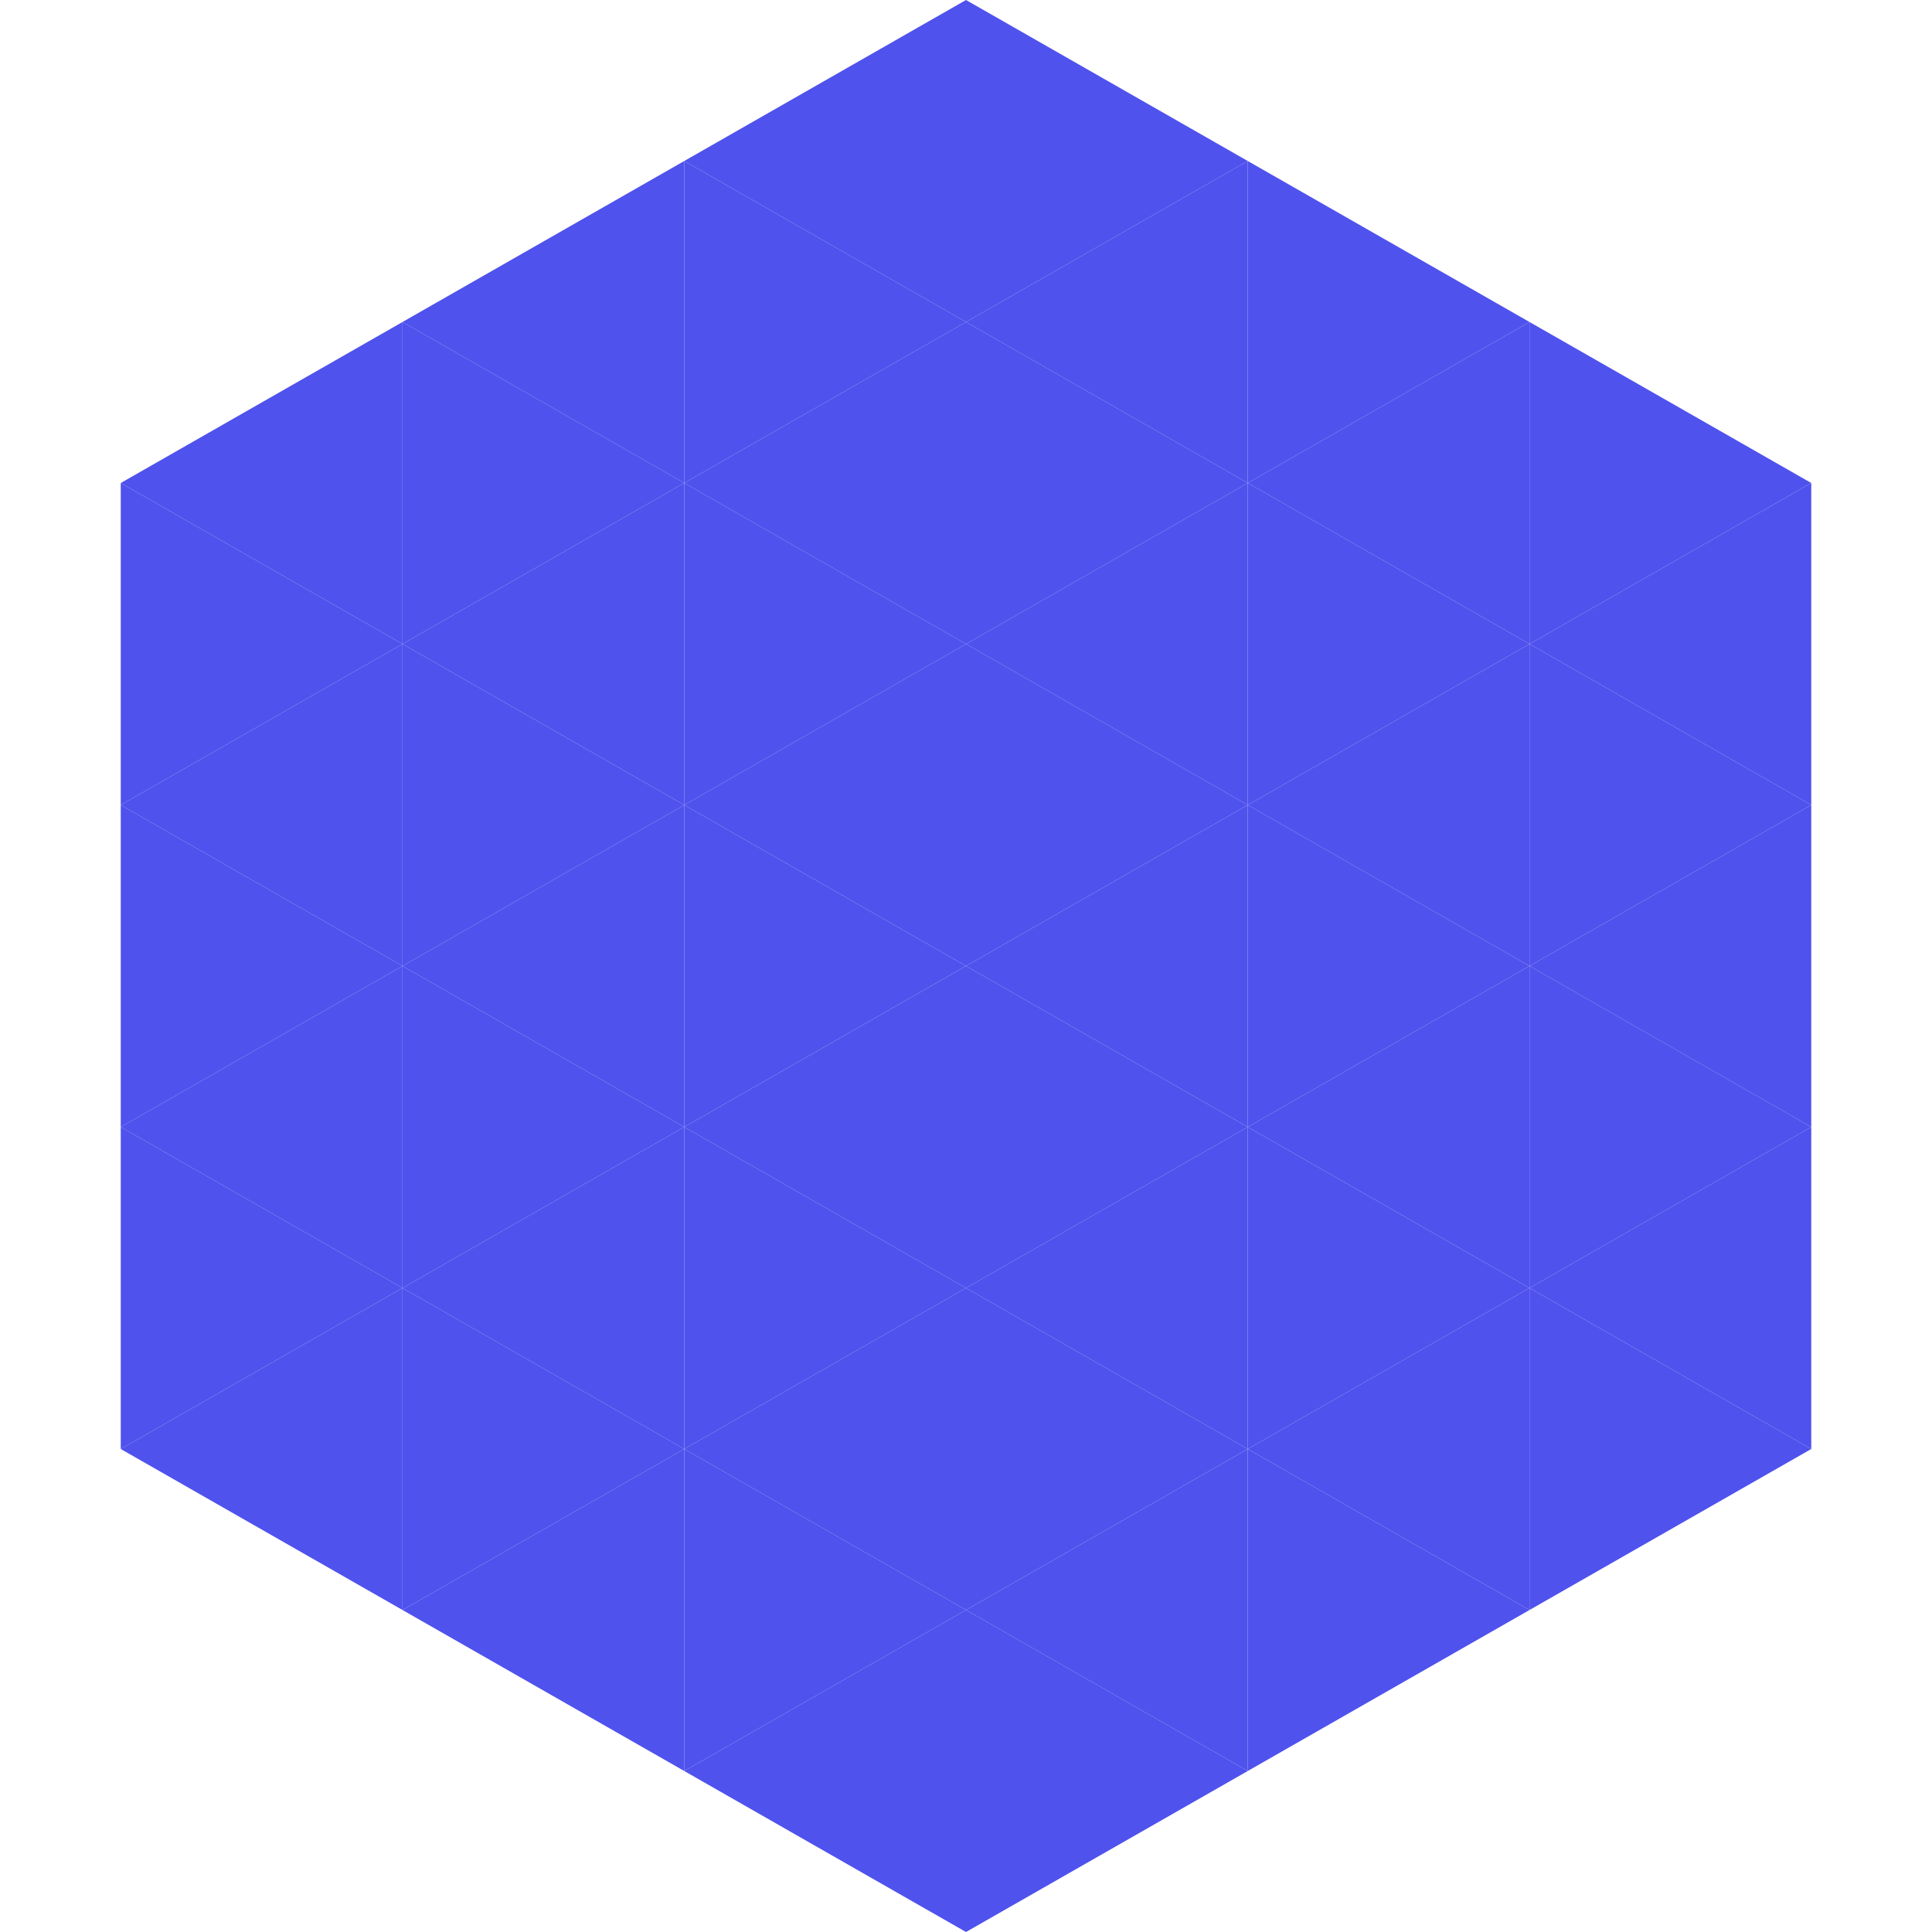 <?xml version="1.0"?>
<!-- Generated by SVGo -->
<svg width="240" height="240"
     xmlns="http://www.w3.org/2000/svg"
     xmlns:xlink="http://www.w3.org/1999/xlink">
<polygon points="50,40 15,60 50,80" style="fill:rgb(79,82,237)" />
<polygon points="190,40 225,60 190,80" style="fill:rgb(79,82,237)" />
<polygon points="15,60 50,80 15,100" style="fill:rgb(79,82,237)" />
<polygon points="225,60 190,80 225,100" style="fill:rgb(79,82,237)" />
<polygon points="50,80 15,100 50,120" style="fill:rgb(79,82,237)" />
<polygon points="190,80 225,100 190,120" style="fill:rgb(79,82,237)" />
<polygon points="15,100 50,120 15,140" style="fill:rgb(79,82,237)" />
<polygon points="225,100 190,120 225,140" style="fill:rgb(79,82,237)" />
<polygon points="50,120 15,140 50,160" style="fill:rgb(79,82,237)" />
<polygon points="190,120 225,140 190,160" style="fill:rgb(79,82,237)" />
<polygon points="15,140 50,160 15,180" style="fill:rgb(79,82,237)" />
<polygon points="225,140 190,160 225,180" style="fill:rgb(79,82,237)" />
<polygon points="50,160 15,180 50,200" style="fill:rgb(79,82,237)" />
<polygon points="190,160 225,180 190,200" style="fill:rgb(79,82,237)" />
<polygon points="15,180 50,200 15,220" style="fill:rgb(255,255,255); fill-opacity:0" />
<polygon points="225,180 190,200 225,220" style="fill:rgb(255,255,255); fill-opacity:0" />
<polygon points="50,0 85,20 50,40" style="fill:rgb(255,255,255); fill-opacity:0" />
<polygon points="190,0 155,20 190,40" style="fill:rgb(255,255,255); fill-opacity:0" />
<polygon points="85,20 50,40 85,60" style="fill:rgb(79,82,237)" />
<polygon points="155,20 190,40 155,60" style="fill:rgb(79,82,237)" />
<polygon points="50,40 85,60 50,80" style="fill:rgb(79,82,237)" />
<polygon points="190,40 155,60 190,80" style="fill:rgb(79,82,237)" />
<polygon points="85,60 50,80 85,100" style="fill:rgb(79,82,237)" />
<polygon points="155,60 190,80 155,100" style="fill:rgb(79,82,237)" />
<polygon points="50,80 85,100 50,120" style="fill:rgb(79,82,237)" />
<polygon points="190,80 155,100 190,120" style="fill:rgb(79,82,237)" />
<polygon points="85,100 50,120 85,140" style="fill:rgb(79,82,237)" />
<polygon points="155,100 190,120 155,140" style="fill:rgb(79,82,237)" />
<polygon points="50,120 85,140 50,160" style="fill:rgb(79,82,237)" />
<polygon points="190,120 155,140 190,160" style="fill:rgb(79,82,237)" />
<polygon points="85,140 50,160 85,180" style="fill:rgb(79,82,237)" />
<polygon points="155,140 190,160 155,180" style="fill:rgb(79,82,237)" />
<polygon points="50,160 85,180 50,200" style="fill:rgb(79,82,237)" />
<polygon points="190,160 155,180 190,200" style="fill:rgb(79,82,237)" />
<polygon points="85,180 50,200 85,220" style="fill:rgb(79,82,237)" />
<polygon points="155,180 190,200 155,220" style="fill:rgb(79,82,237)" />
<polygon points="120,0 85,20 120,40" style="fill:rgb(79,82,237)" />
<polygon points="120,0 155,20 120,40" style="fill:rgb(79,82,237)" />
<polygon points="85,20 120,40 85,60" style="fill:rgb(79,82,237)" />
<polygon points="155,20 120,40 155,60" style="fill:rgb(79,82,237)" />
<polygon points="120,40 85,60 120,80" style="fill:rgb(79,82,237)" />
<polygon points="120,40 155,60 120,80" style="fill:rgb(79,82,237)" />
<polygon points="85,60 120,80 85,100" style="fill:rgb(79,82,237)" />
<polygon points="155,60 120,80 155,100" style="fill:rgb(79,82,237)" />
<polygon points="120,80 85,100 120,120" style="fill:rgb(79,82,237)" />
<polygon points="120,80 155,100 120,120" style="fill:rgb(79,82,237)" />
<polygon points="85,100 120,120 85,140" style="fill:rgb(79,82,237)" />
<polygon points="155,100 120,120 155,140" style="fill:rgb(79,82,237)" />
<polygon points="120,120 85,140 120,160" style="fill:rgb(79,82,237)" />
<polygon points="120,120 155,140 120,160" style="fill:rgb(79,82,237)" />
<polygon points="85,140 120,160 85,180" style="fill:rgb(79,82,237)" />
<polygon points="155,140 120,160 155,180" style="fill:rgb(79,82,237)" />
<polygon points="120,160 85,180 120,200" style="fill:rgb(79,82,237)" />
<polygon points="120,160 155,180 120,200" style="fill:rgb(79,82,237)" />
<polygon points="85,180 120,200 85,220" style="fill:rgb(79,82,237)" />
<polygon points="155,180 120,200 155,220" style="fill:rgb(79,82,237)" />
<polygon points="120,200 85,220 120,240" style="fill:rgb(79,82,237)" />
<polygon points="120,200 155,220 120,240" style="fill:rgb(79,82,237)" />
<polygon points="85,220 120,240 85,260" style="fill:rgb(255,255,255); fill-opacity:0" />
<polygon points="155,220 120,240 155,260" style="fill:rgb(255,255,255); fill-opacity:0" />
</svg>
